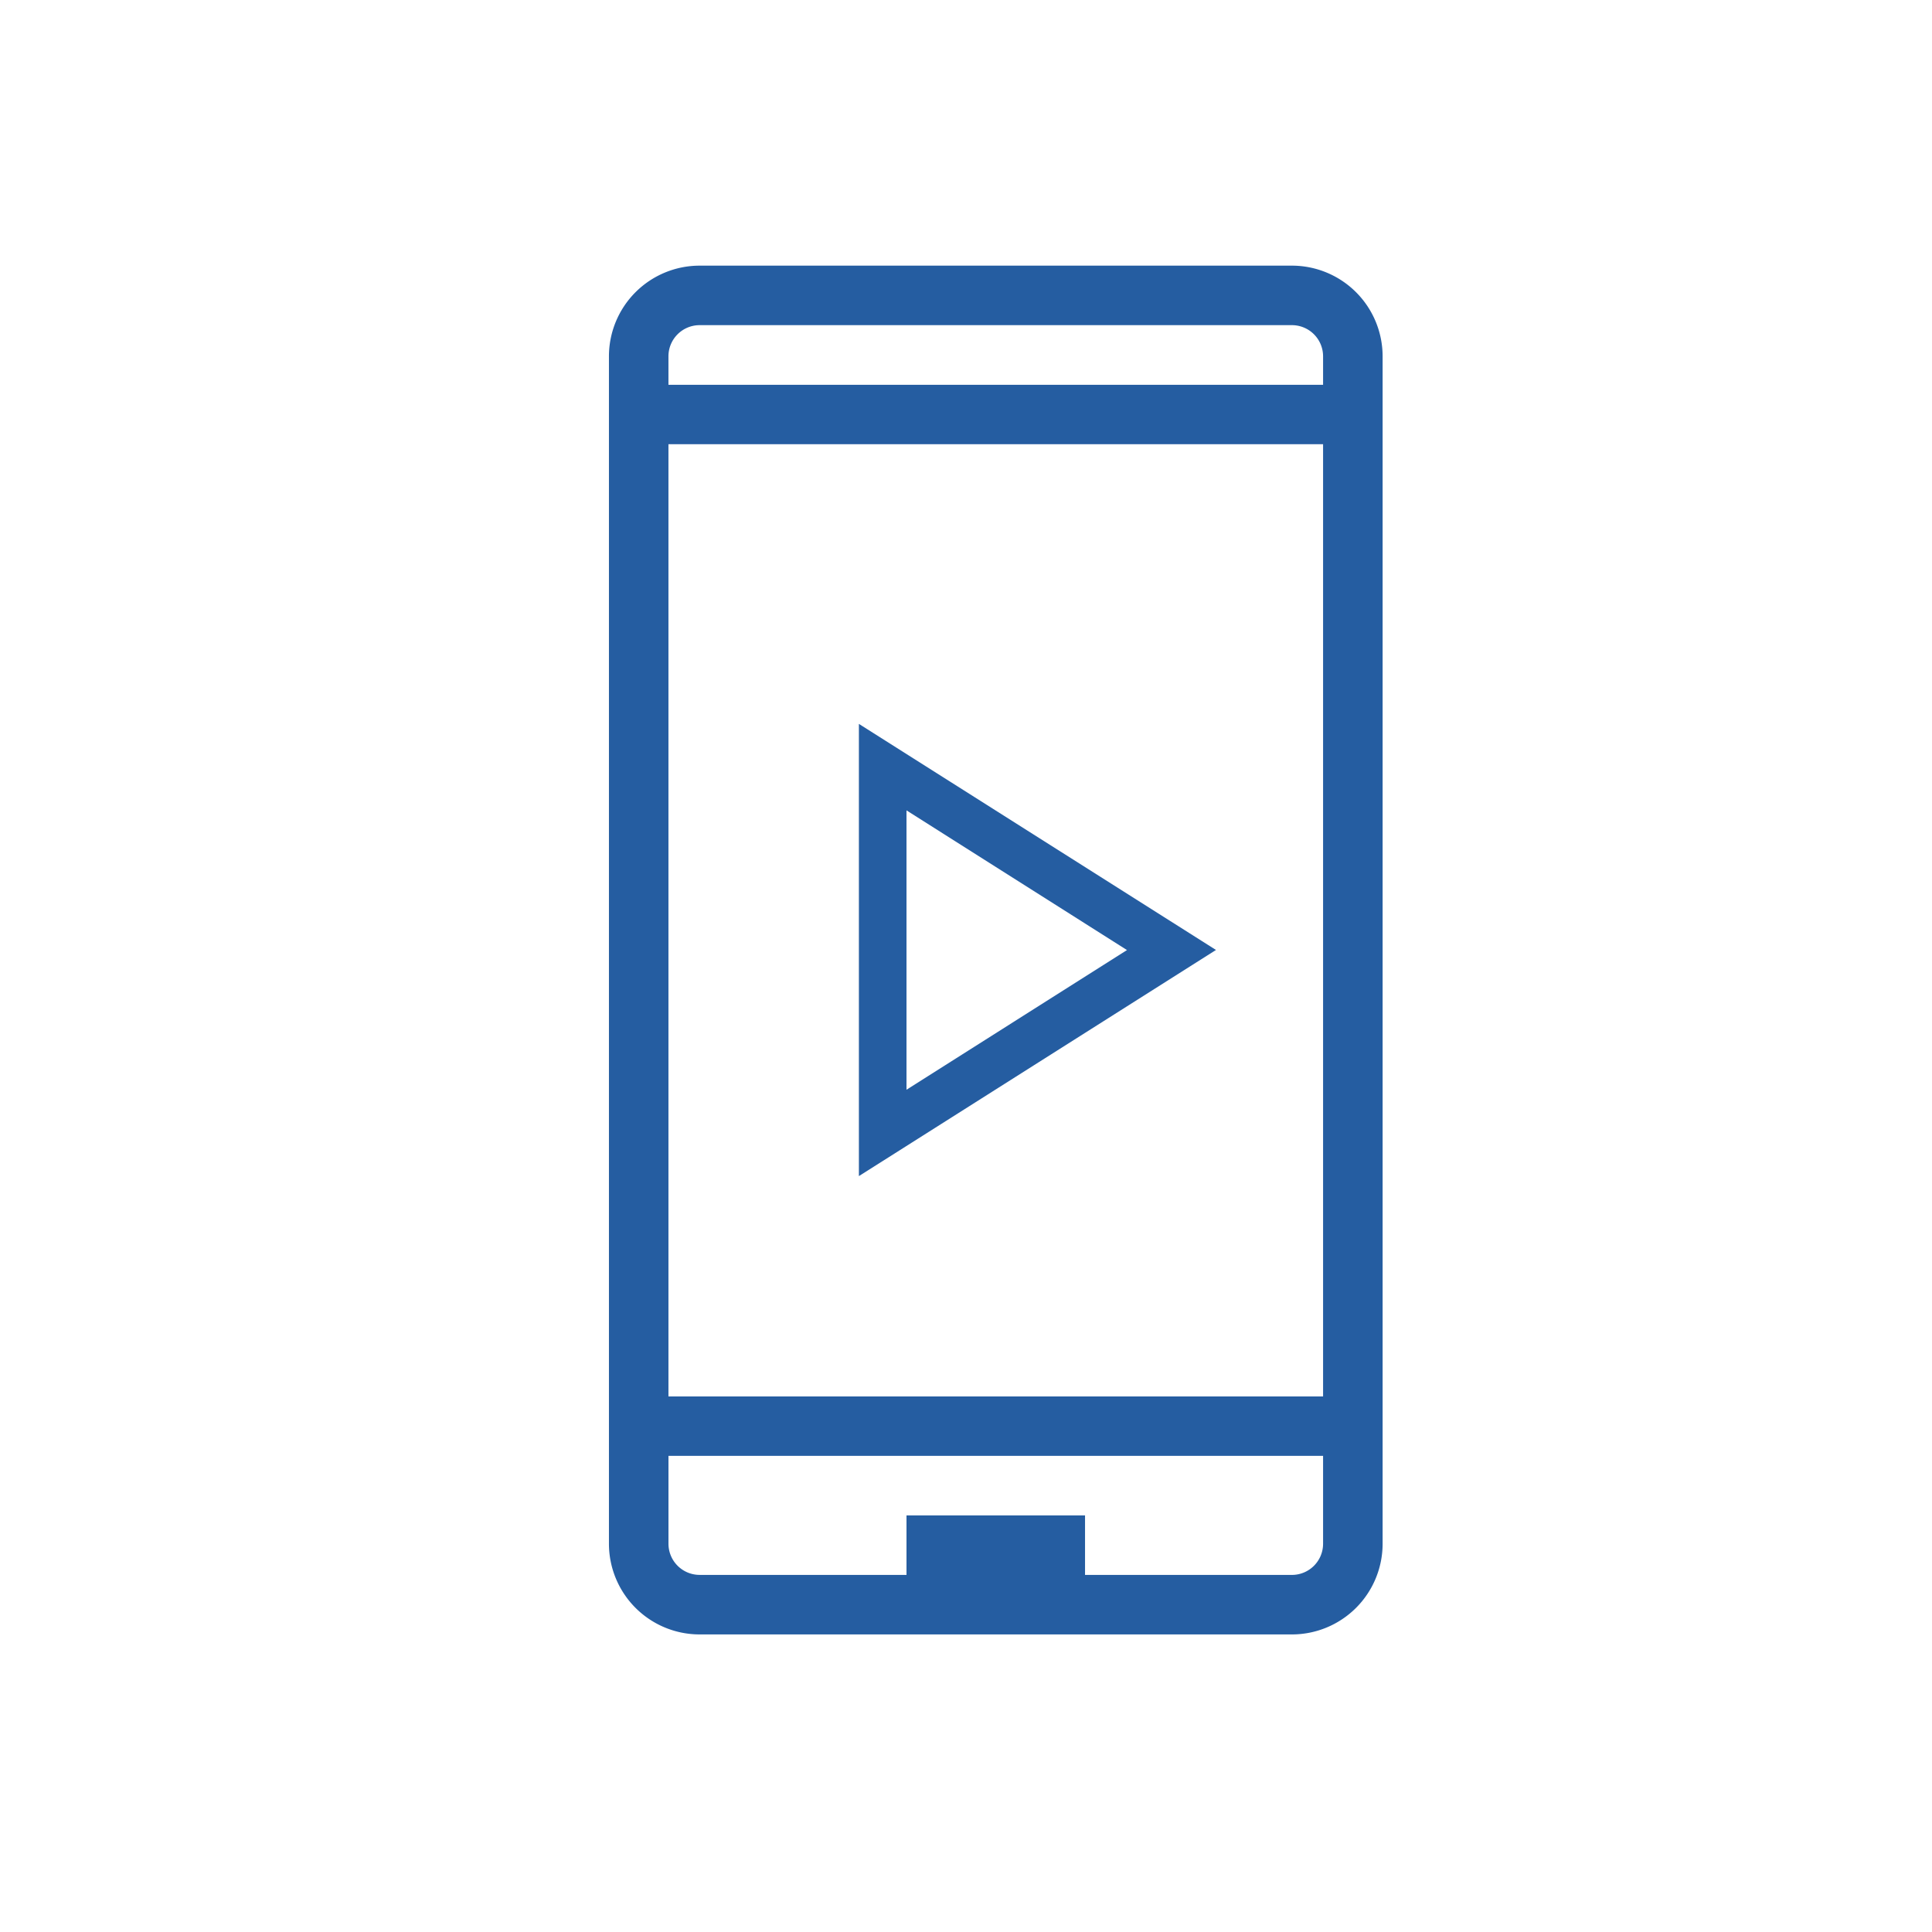 <svg xmlns="http://www.w3.org/2000/svg" xmlns:xlink="http://www.w3.org/1999/xlink" width="80" height="80" viewBox="0 0 80 80">
  <defs>
    <clipPath id="clip-_12_ux-mobile">
      <rect width="80" height="80"/>
    </clipPath>
  </defs>
  <g id="_12_ux-mobile" data-name="12_ux-mobile" clip-path="url(#clip-_12_ux-mobile)">
    <g id="app-run-svgrepo-com" transform="translate(10.429 11)">
      <path id="Path_5492" data-name="Path 5492" d="M34.28,0H9.756A3.756,3.756,0,0,0,6,3.756V52.922a3.756,3.756,0,0,0,3.756,3.756H34.28a3.756,3.756,0,0,0,3.756-3.756V3.756A3.756,3.756,0,0,0,34.28,0Zm1.291,52.925a1.291,1.291,0,0,1-1.291,1.289H25.714V51.749H18.321v2.464H9.756a1.291,1.291,0,0,1-1.291-1.289v-3.64H35.571Zm0-6.1H8.464V7.393H35.571Zm0-41.892H8.464V3.753A1.291,1.291,0,0,1,9.756,2.464H34.28a1.291,1.291,0,0,1,1.291,1.289ZM16.35,18.975V37.7l14.786-9.364Zm1.971,3.581,9.13,5.784-9.13,5.784Z" transform="translate(8.786 0)" fill="#255da1"/>
      <path id="Path_5493" data-name="Path 5493" d="M0,0H59.142V59.142H0Z" transform="translate(0 0)" fill="none"/>
    </g>
  </g>
</svg>
